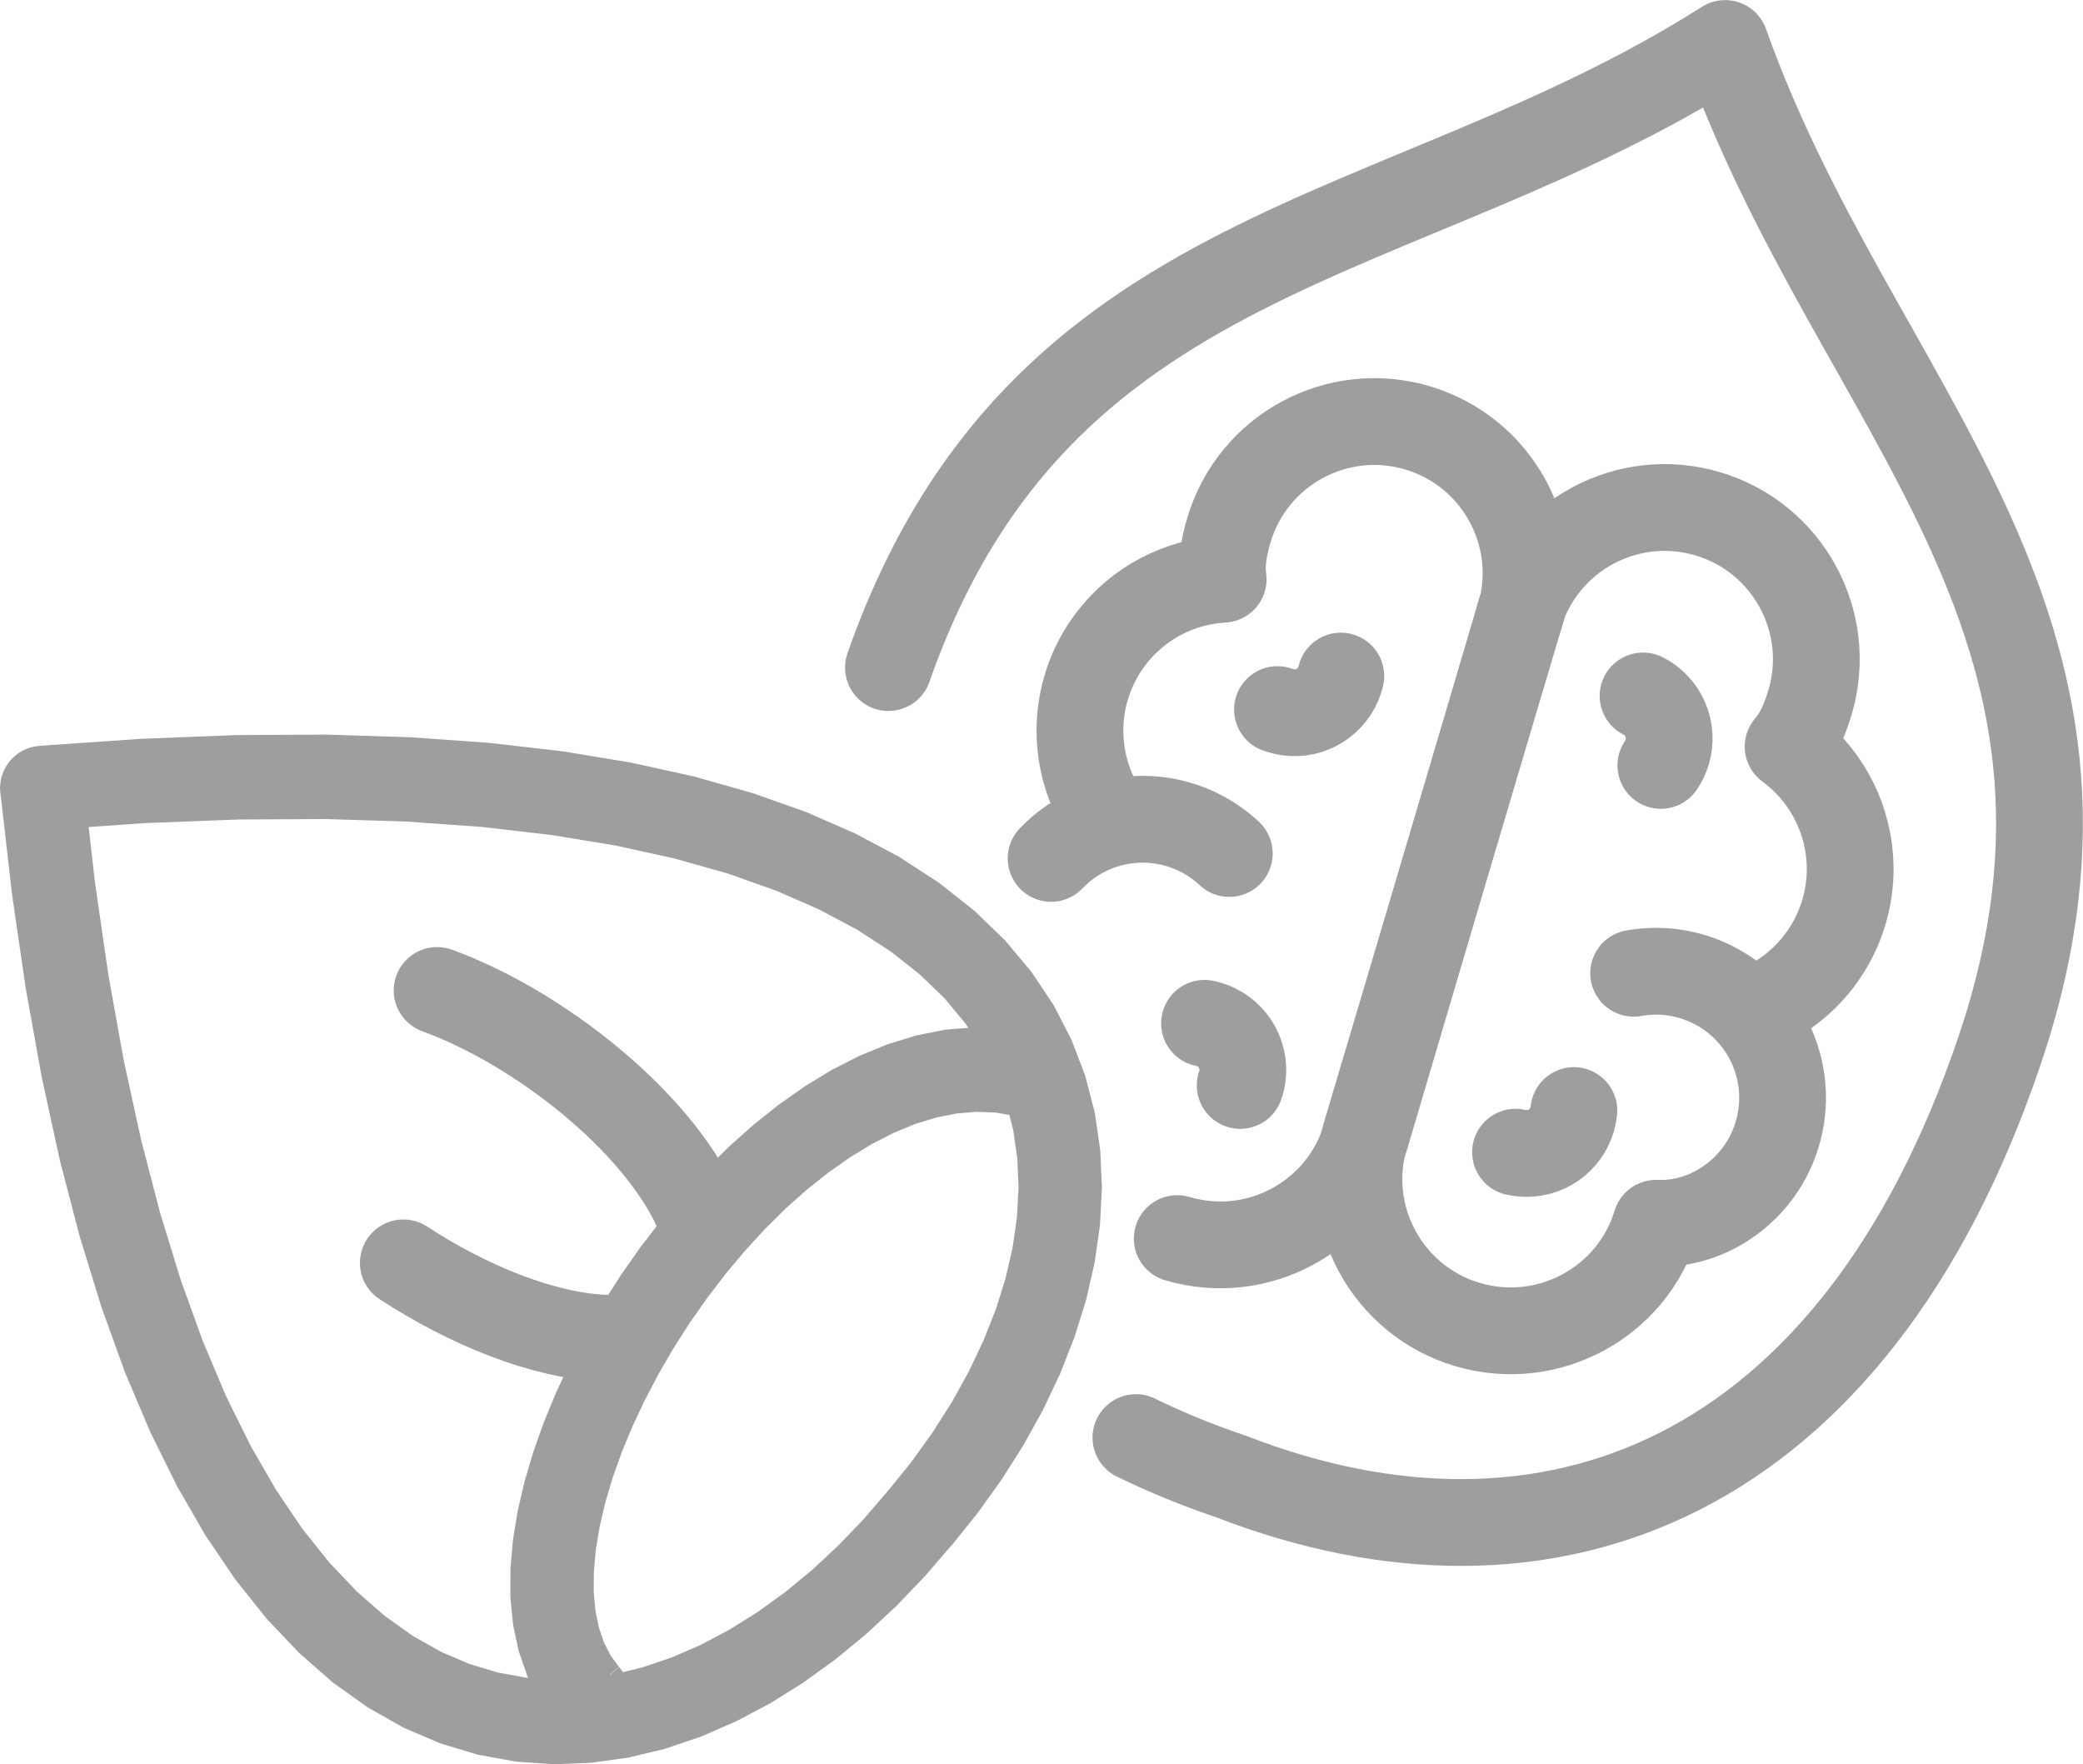 <?xml version="1.0" encoding="UTF-8"?>
<!DOCTYPE svg PUBLIC "-//W3C//DTD SVG 1.1//EN" "http://www.w3.org/Graphics/SVG/1.1/DTD/svg11.dtd">
<!-- Creator: CorelDRAW -->
<svg xmlns="http://www.w3.org/2000/svg" xml:space="preserve" width="8.464mm" height="7.169mm" version="1.1" style="shape-rendering:geometricPrecision; text-rendering:geometricPrecision; image-rendering:optimizeQuality; fill-rule:evenodd; clip-rule:evenodd"
viewBox="0 0 221.3 187.42"
 xmlns:xlink="http://www.w3.org/1999/xlink"
 xmlns:xodm="http://www.corel.com/coreldraw/odm/2003">
 <defs>
  <style type="text/css">
   <![CDATA[
    .str3 {stroke:#9D9E9E;stroke-width:9.22;stroke-linecap:round;stroke-linejoin:round;stroke-miterlimit:22.926}
    .str2 {stroke:#9D9E9E;stroke-width:9.22;stroke-linecap:round;stroke-linejoin:round;stroke-miterlimit:22.926}
    .str0 {stroke:#9D9E9E;stroke-width:9.22;stroke-linecap:round;stroke-linejoin:round;stroke-miterlimit:22.926}
    .str1 {stroke:#9D9E9E;stroke-width:9.22;stroke-linecap:round;stroke-linejoin:round;stroke-miterlimit:22.926}
    .fil0 {fill:none}
    .fil1 {fill:#9D9E9E;fill-rule:nonzero}
   ]]>
  </style>
 </defs>
 <g id="Слой_x0020_1">
  <g>
   <path class="fil0 str0" d="M46.44 105.21c10.85,3.96 23.31,13.84 27.59,23.28"/>
  </g>
  <g>
   <path class="fil1" d="M107.79 118.53l2.1 -8.73c2.38,0.58 3.85,3.01 3.27,5.42 -0.58,2.41 -2.98,3.89 -5.37,3.3zm-48.7 64.47l-1.72 -2.34 -1.33 -2.57 -0.94 -2.72 -0.6 -2.84 -0.28 -2.93 0.01 -2.99 0.27 -3.05 0.51 -3.1 0.73 -3.13 0.94 -3.16 1.13 -3.17 1.31 -3.17 1.48 -3.15 1.64 -3.13 1.79 -3.08 1.93 -3.02 2.07 -2.95 2.19 -2.85 2.31 -2.75 2.41 -2.62 2.51 -2.48 2.6 -2.32 2.69 -2.14 2.77 -1.95 2.84 -1.73 2.92 -1.49 2.99 -1.23 3.05 -0.94 3.1 -0.62 3.15 -0.26 3.17 0.13 3.15 0.55 -2.1 8.73 -2 -0.35 -2.04 -0.08 -2.11 0.18 -2.17 0.43 -2.23 0.68 -2.27 0.94 -2.31 1.18 -2.32 1.41 -2.31 1.62 -2.29 1.82 -2.25 2 -2.19 2.17 -2.13 2.32 -2.05 2.44 -1.95 2.55 -1.85 2.63 -1.73 2.7 -1.6 2.75 -1.46 2.78 -1.31 2.78 -1.15 2.76 -0.97 2.73 -0.79 2.66 -0.6 2.58 -0.41 2.47 -0.2 2.33 -0.01 2.17 0.19 1.98 0.37 1.78 0.54 1.57 0.7 1.36 0.87 1.19 -6.68 5.92zm0 0l6.68 -5.92c1.62,1.86 1.43,4.7 -0.41,6.33 -1.84,1.63 -4.65,1.45 -6.27,-0.42z"/>
  </g>
  <g>
   <path class="fil1" d="M101.08 164.17l0.06 -0.08 -2.88 3.35 -3.03 3.16 -3.17 2.95 -3.3 2.72 -3.42 2.47 -3.53 2.21 -3.64 1.92 -3.73 1.62 -3.82 1.29 -3.89 0.93 -3.95 0.55 -3.99 0.15 -4.01 -0.28 -4 -0.73 -3.97 -1.19 -3.91 -1.67 -3.82 -2.16 -3.72 -2.65 -3.59 -3.15 -3.46 -3.65 -3.32 -4.16 -3.17 -4.68 -3.01 -5.22 -2.85 -5.76 -2.68 -6.33 -2.5 -6.92 -2.31 -7.51 -2.12 -8.13 -1.91 -8.77 -1.7 -9.42 -1.47 -10.09 -1.23 -10.78 8.85 -0.94 1.2 10.52 1.42 9.8 1.64 9.11 1.84 8.43 2.02 7.76 2.19 7.12 2.34 6.49 2.48 5.87 2.61 5.27 2.71 4.69 2.79 4.13 2.87 3.59 2.92 3.07 2.96 2.59 2.98 2.12 3 1.69 3.01 1.29 3.02 0.91 3.04 0.55 3.05 0.21 3.07 -0.12 3.08 -0.43 3.09 -0.75 3.09 -1.04 3.08 -1.33 3.05 -1.61 3.01 -1.88 2.95 -2.13 2.88 -2.37 2.78 -2.59 2.68 -2.79 2.56 -2.98 0.06 -0.08 6.73 5.82zm0.06 -0.08l-6.86 -5.67c1.56,-1.92 4.36,-2.2 6.26,-0.64 1.89,1.56 2.16,4.39 0.6,6.31zm-101.12 -79.92l4.08 -4.94 10.82 -0.75 10.18 -0.4 9.57 -0.05 8.96 0.28 8.38 0.6 7.8 0.9 7.25 1.2 6.71 1.48 6.18 1.75 5.68 2.01 5.18 2.26 4.7 2.5 4.22 2.74 3.75 2.96 3.29 3.17 2.82 3.37 2.36 3.54 1.9 3.69 1.45 3.81 1.01 3.9 0.58 3.96 0.18 3.99 -0.21 4.01 -0.57 4 -0.91 3.97 -1.23 3.93 -1.53 3.89 -1.81 3.82 -2.07 3.74 -2.32 3.66 -2.55 3.56 -2.77 3.44 -6.73 -5.82 2.47 -3.06 2.26 -3.15 2.04 -3.21 1.8 -3.26 1.56 -3.29 1.3 -3.29 1.03 -3.29 0.75 -3.26 0.46 -3.22 0.17 -3.17 -0.13 -3.1 -0.44 -3.02 -0.76 -2.95 -1.09 -2.88 -1.44 -2.79 -1.81 -2.72 -2.2 -2.64 -2.63 -2.54 -3.08 -2.43 -3.56 -2.31 -4.06 -2.16 -4.58 -2 -5.11 -1.81 -5.67 -1.6 -6.23 -1.37 -6.81 -1.12 -7.4 -0.86 -8.01 -0.57 -8.63 -0.27 -9.26 0.05 -9.9 0.38 -10.56 0.74 4.08 -4.94 -8.85 0.94zm4.08 -4.94l0.7 8.94c-2.45,0.2 -4.59,-1.63 -4.78,-4.09 -0.19,-2.47 1.64,-4.64 4.08,-4.84z"/>
  </g>
  <g>
   <path class="fil0 str1" d="M42.85 134.15c6.9,4.5 14.83,7.73 21.37,8"/>
  </g>
  <g>
   <path class="fil0 str2" d="M120.68 152.71c3.18,1.56 6.57,2.94 10.12,4.14 33.62,13.05 66.11,0.59 81.63,-45.24 15.52,-45.83 -15.49,-68.47 -29.15,-107 -34.5,21.92 -72.87,20.63 -88.89,66.3"/>
  </g>
  <path class="fil0 str3" d="M116.46 84.87c-2.77,-5.5 -2.17,-12.1 1.55,-17 2.9,-3.82 7.3,-6.09 11.94,-6.35 -0.27,-1.72 0.15,-3.67 0.61,-5.21 2.53,-8.53 11.5,-13.4 20.03,-10.87 8.53,2.53 13.4,11.5 10.87,20.03m0.35 -1.4l-16.71 56.63c-2.53,8.53 -11.49,13.4 -20.03,10.87m-13.4 -40.39c1.33,-1.39 2.98,-2.53 4.89,-3.26 4.82,-1.85 10.27,-0.79 14.04,2.74"/>
  <path class="fil0 str3" d="M188.56 106.23c5.32,-3.1 8.41,-8.96 7.96,-15.1 -0.35,-4.78 -2.81,-9.09 -6.55,-11.83 1.16,-1.29 1.87,-3.17 2.33,-4.7 2.53,-8.53 -2.34,-17.5 -10.87,-20.03 -8.53,-2.53 -17.5,2.34 -20.03,10.87m0.47 -1.36l-16.83 56.59c-2.53,8.53 2.34,17.5 10.87,20.03 8.53,2.53 17.5,-2.34 20.04,-10.76 2.82,0.12 5.58,-0.78 7.88,-2.44 6.01,-4.36 7.35,-12.76 3,-18.77 -3.03,-4.18 -8.19,-6.26 -13.27,-5.35"/>
  <path class="fil0 str3" d="M174.56 73.92c2.18,1.1 3.26,3.61 2.57,5.95 -0.15,0.51 -0.38,0.99 -0.68,1.43"/>
  <path class="fil0 str3" d="M167.21 117.97c-0.24,2.43 -2.18,4.35 -4.62,4.54 -0.53,0.04 -1.06,0 -1.58,-0.12"/>
  <path class="fil0 str3" d="M127.97 108.7c2.39,0.48 4.11,2.6 4.07,5.04 -0.01,0.53 -0.1,1.06 -0.28,1.56"/>
  <path class="fil0 str3" d="M142.45 71.81c-0.56,2.38 -2.74,4.02 -5.18,3.89 -0.53,-0.03 -1.06,-0.14 -1.55,-0.33"/>
 </g>
</svg>
